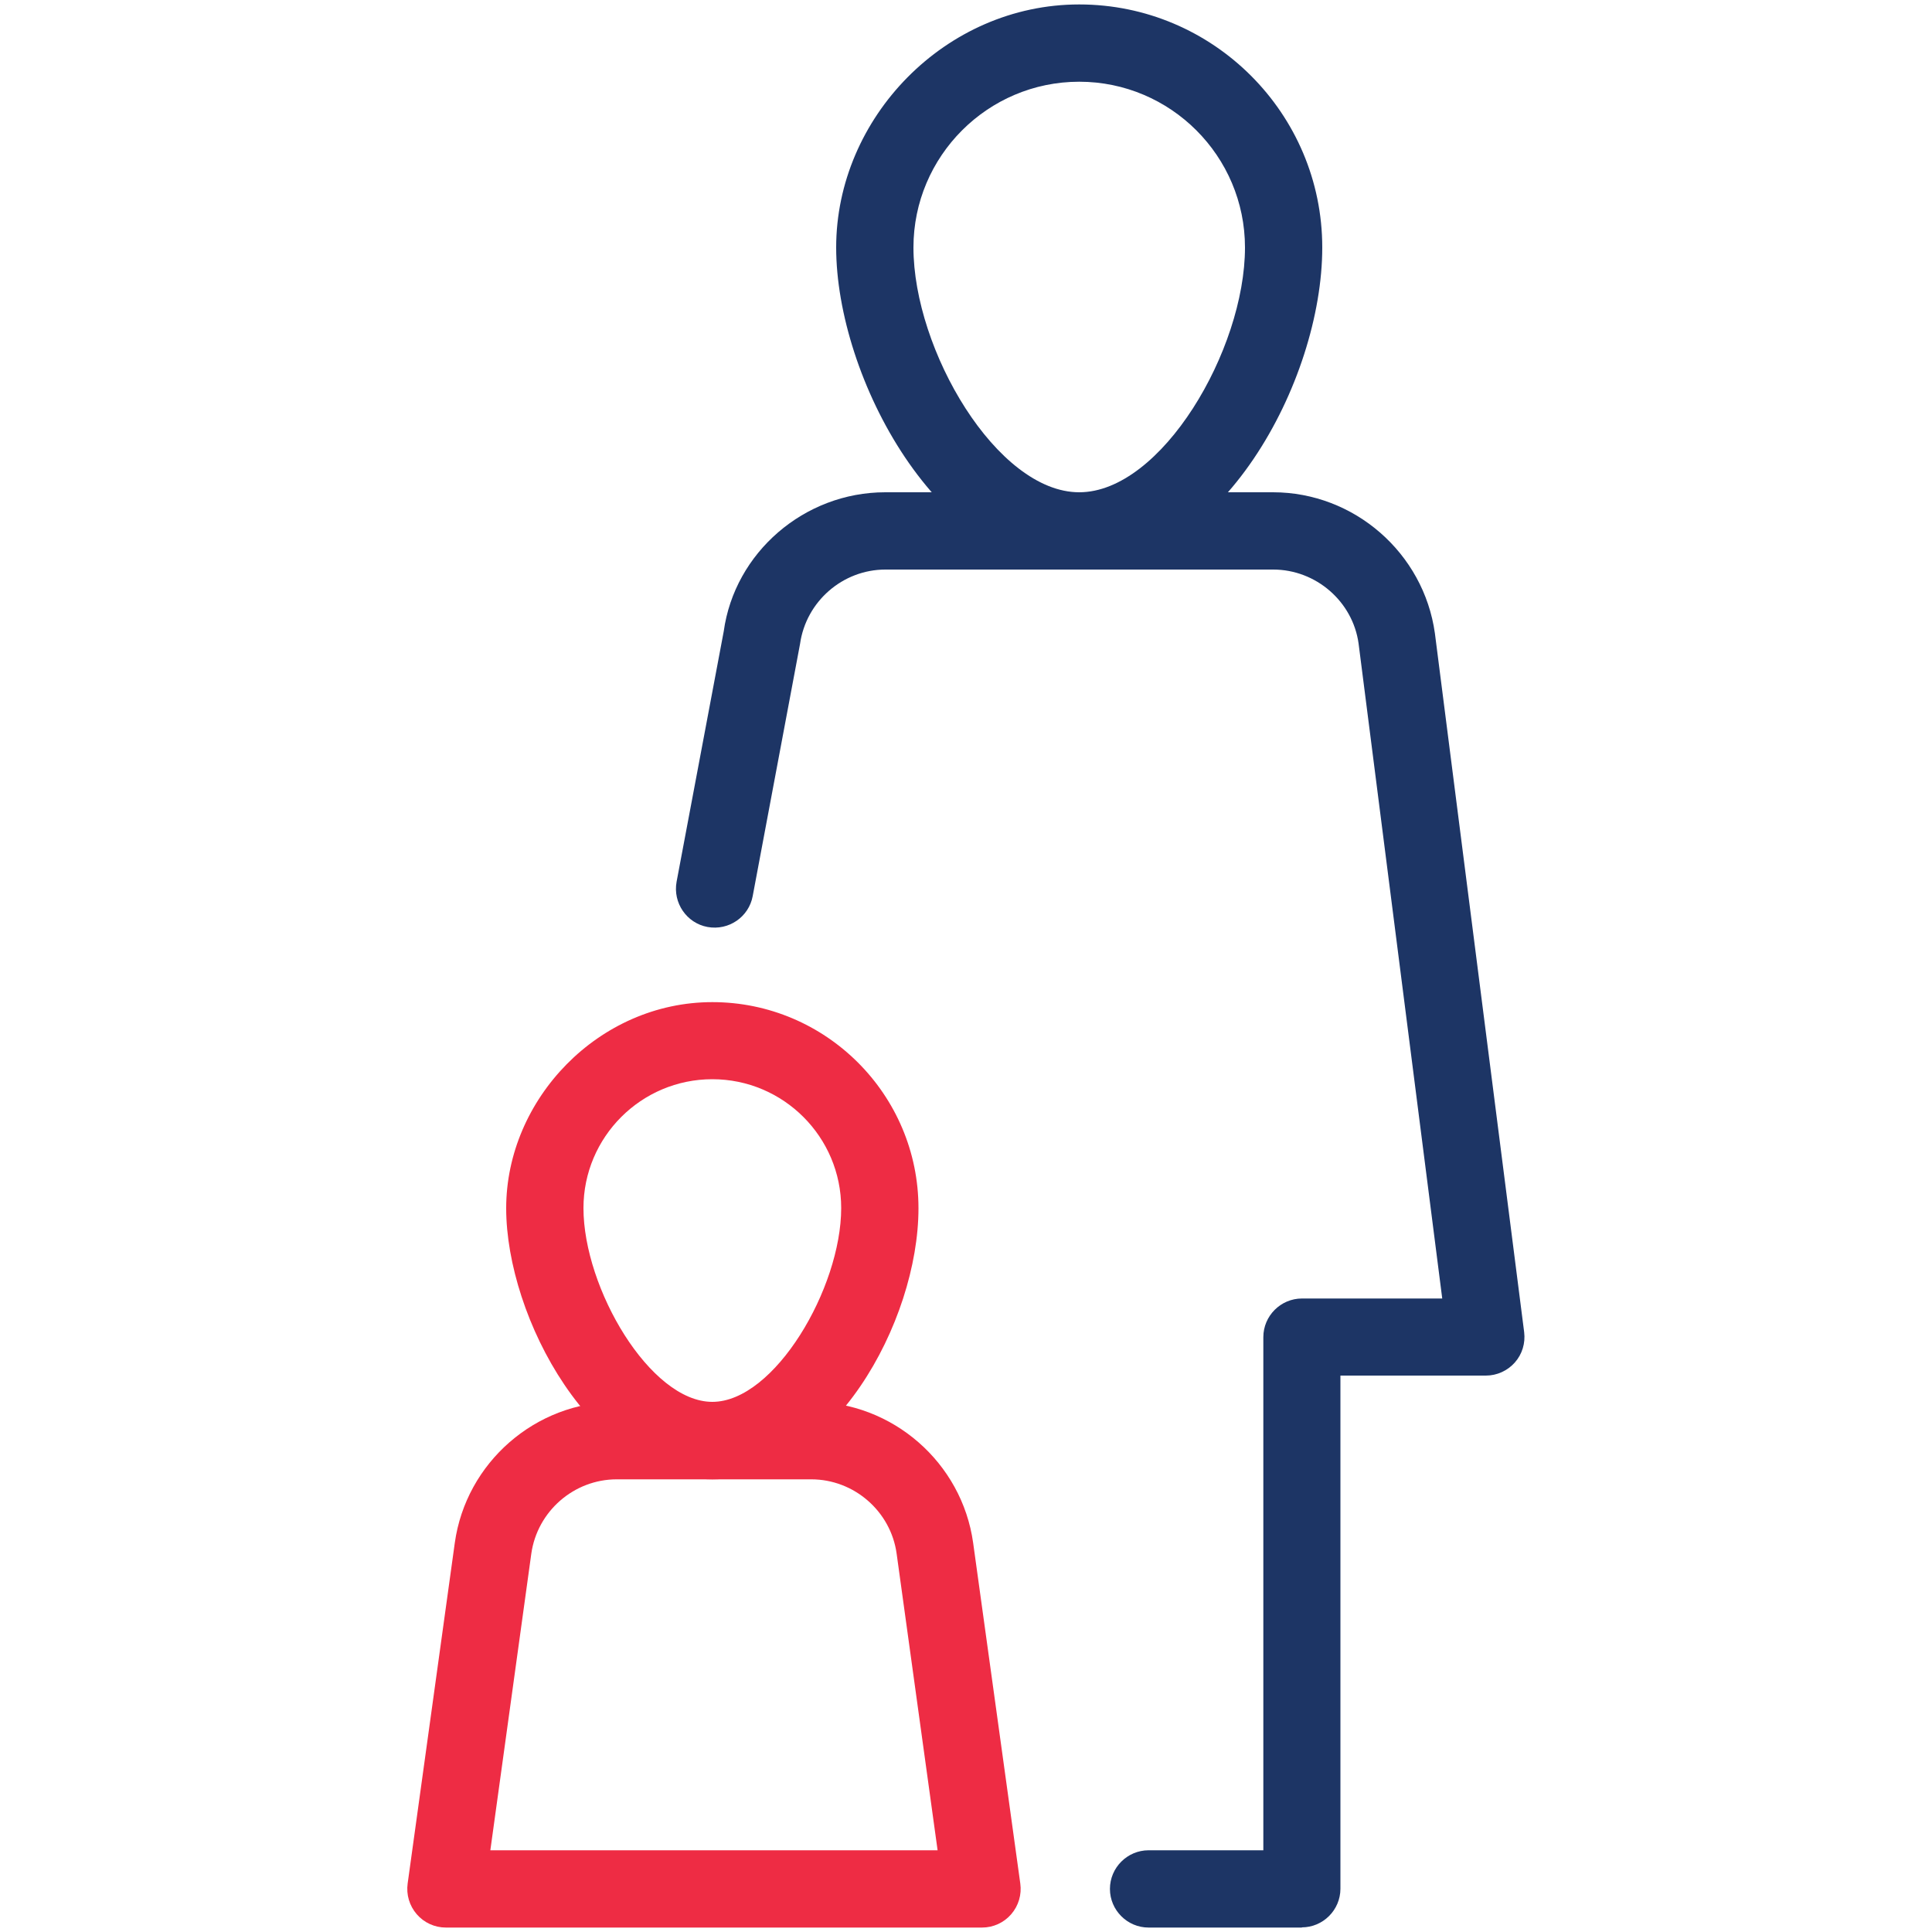 <?xml version="1.0" encoding="UTF-8"?><svg id="Layer_1" xmlns="http://www.w3.org/2000/svg" viewBox="0 0 100 100"><defs><style>.cls-1{fill:#ee2c44;}.cls-2{fill:#1d3565;}</style></defs><path class="cls-2" d="M55.86,29.48c-7.29,0-12.58-9.96-12.58-16.67S48.93,.23,55.86,.23s12.58,5.64,12.58,12.58-5.28,16.67-12.58,16.67Zm0-25.25c-4.73,0-8.58,3.85-8.58,8.58,0,5.3,4.32,12.67,8.58,12.67s8.58-7.37,8.58-12.67c0-4.73-3.85-8.58-8.58-8.58Z"/><path class="cls-1" d="M36.87,76.57c-6.19,0-10.67-8.38-10.67-14.03s4.79-10.67,10.67-10.67,10.67,4.79,10.67,10.67-4.48,14.03-10.67,14.03Zm0-20.71c-3.68,0-6.67,2.99-6.67,6.67,0,4.15,3.45,10.03,6.67,10.03s6.67-5.89,6.67-10.03c0-3.68-2.99-6.67-6.67-6.67Z"/><path class="cls-1" d="M50.83,99.77H23.08c-.58,0-1.13-.25-1.51-.69-.38-.44-.55-1.02-.47-1.59l2.44-17.63c.58-4.16,4.18-7.3,8.38-7.3h10.07c4.2,0,7.8,3.14,8.38,7.3l2.44,17.63c.08,.57-.09,1.15-.47,1.59-.38,.44-.93,.69-1.51,.69Zm-25.45-4h23.15l-2.12-15.35c-.3-2.19-2.2-3.85-4.42-3.85h-10.07c-2.21,0-4.11,1.65-4.42,3.85l-2.12,15.35Z"/><path class="cls-2" d="M67.39,99.77h-7.94c-1.1,0-2-.9-2-2s.9-2,2-2h5.94v-26.56c0-1.1,.9-2,2-2h7.26l-4.33-33.9c-.3-2.17-2.2-3.83-4.42-3.83h-20.07c-2.21,0-4.11,1.65-4.42,3.85l-2.45,13.05c-.2,1.08-1.24,1.8-2.34,1.6-1.08-.2-1.8-1.25-1.6-2.34l2.44-12.96c.56-4.07,4.16-7.2,8.36-7.2h20.07c4.2,0,7.8,3.14,8.38,7.3l4.62,36.17c.07,.57-.1,1.14-.48,1.57-.38,.43-.93,.68-1.5,.68h-7.53v26.56c0,1.1-.9,2-2,2Z"/></svg>